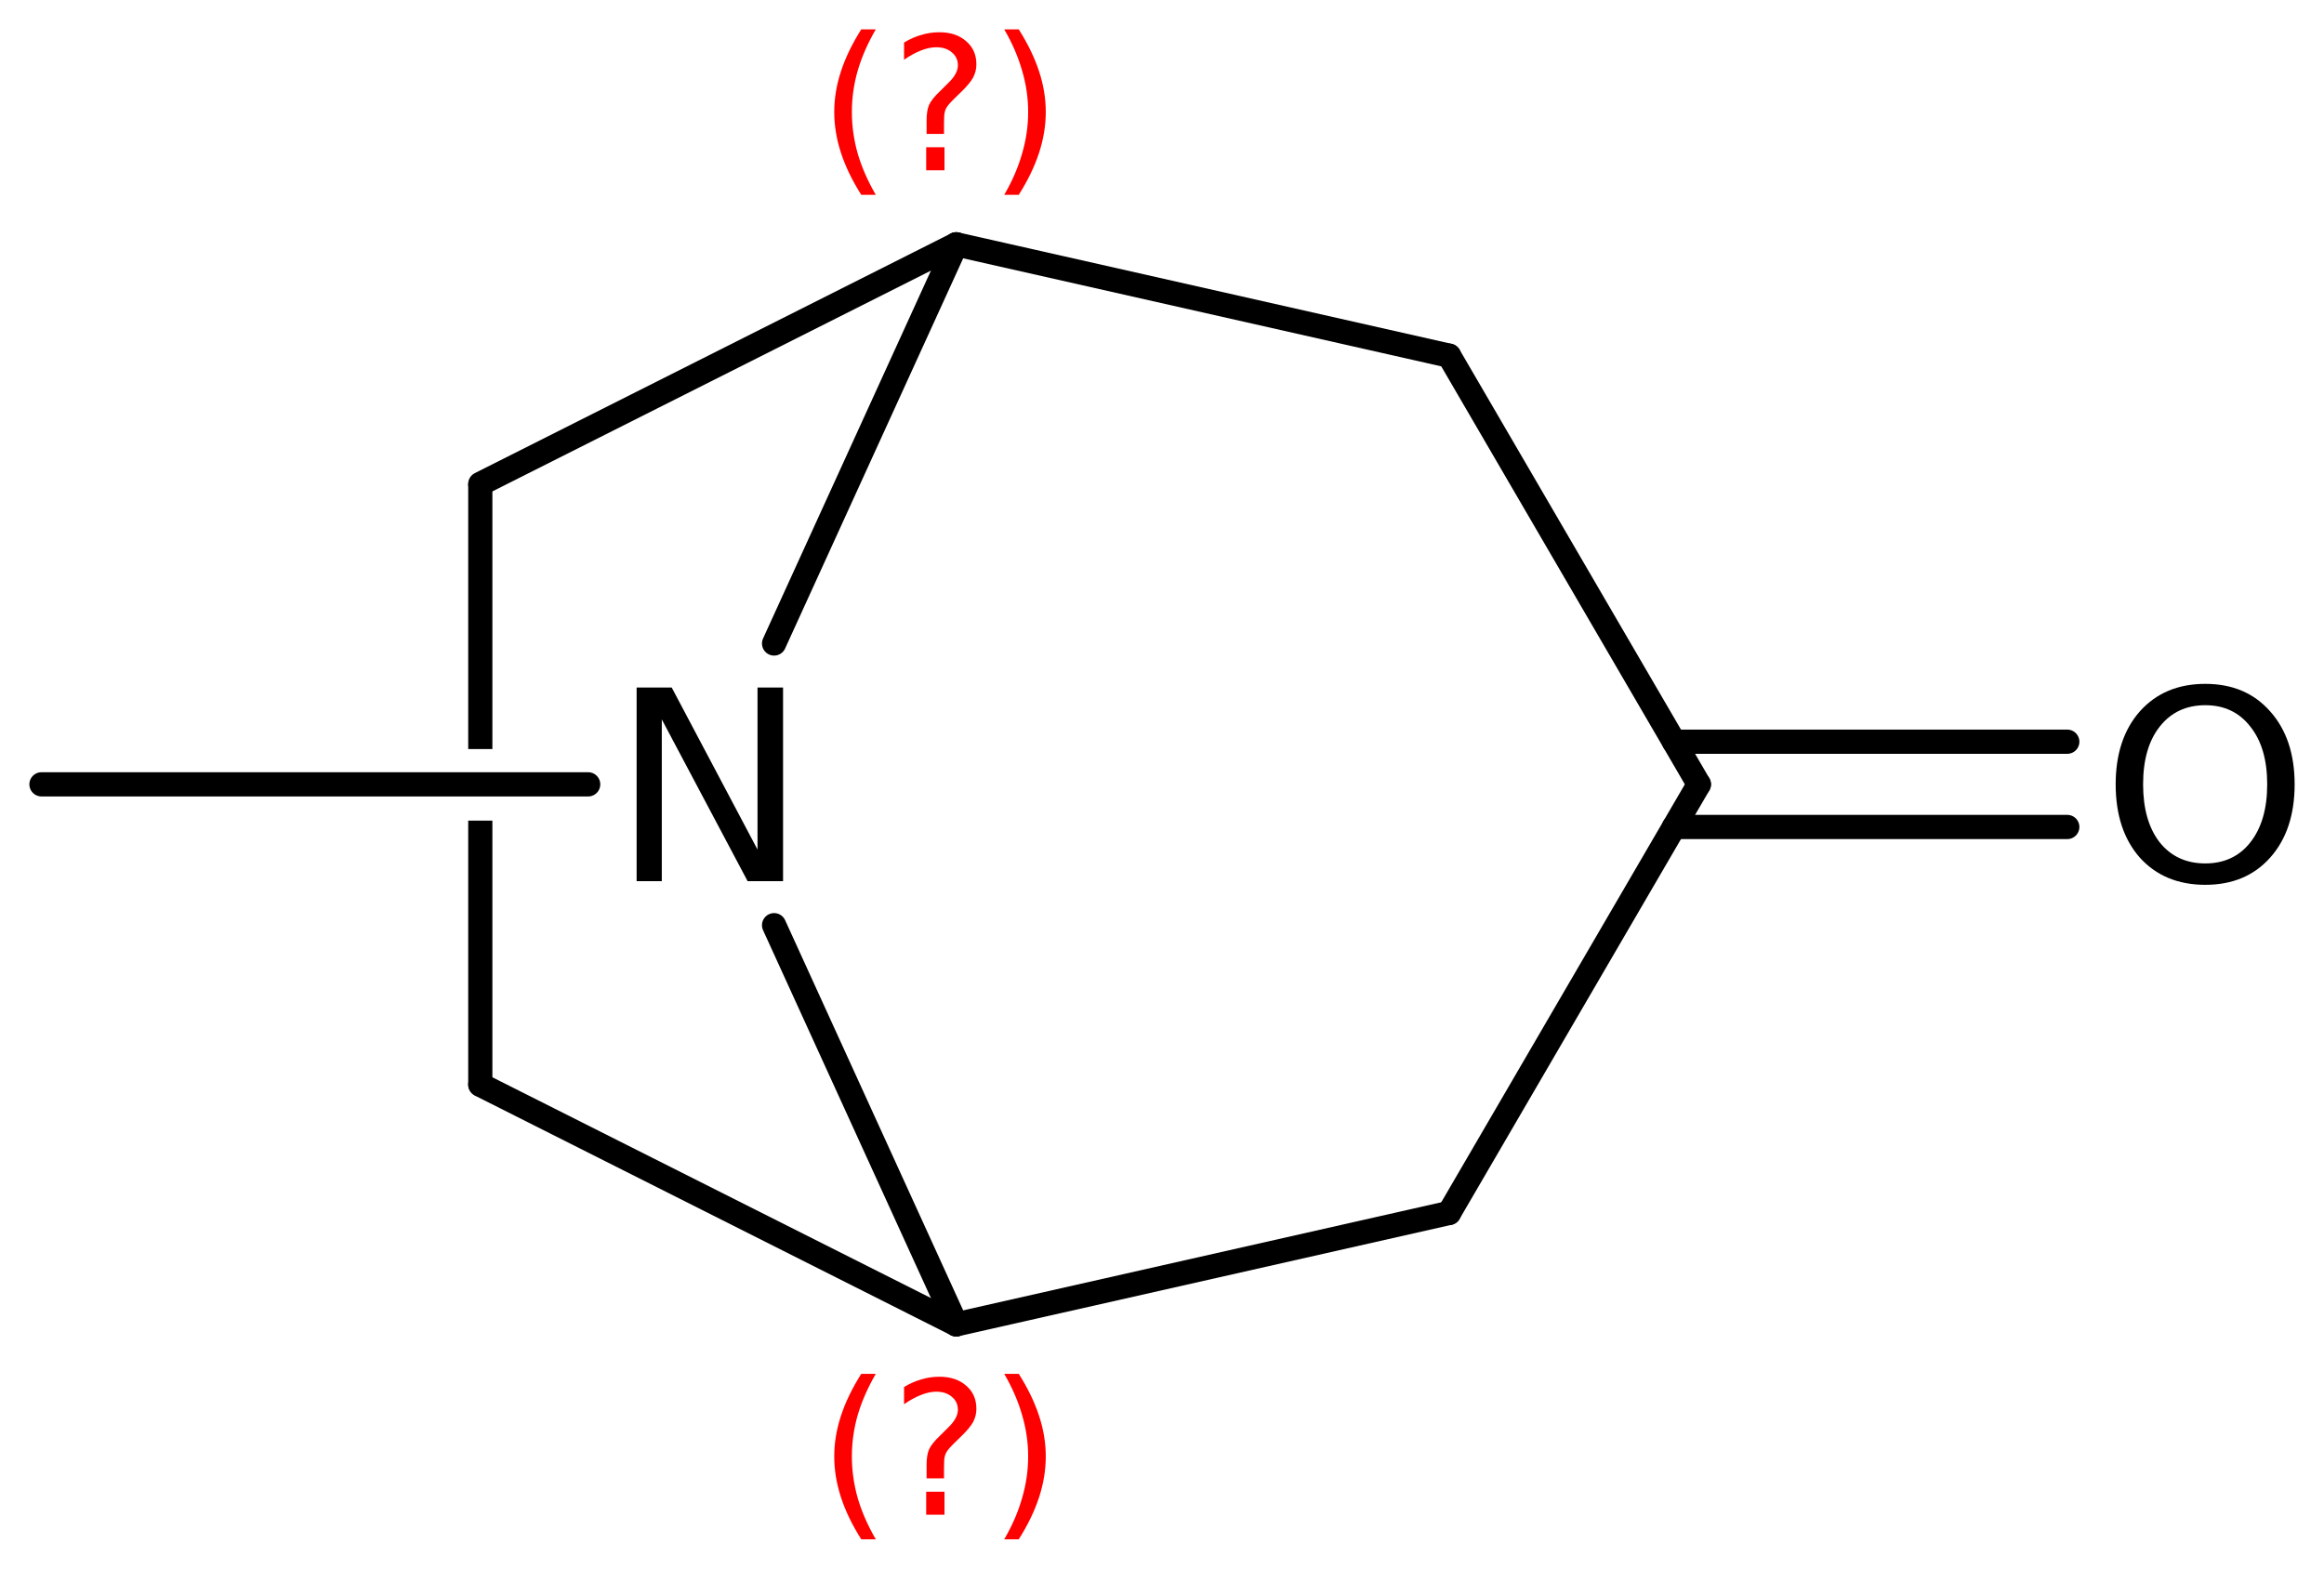 <?xml version='1.0' encoding='UTF-8'?>
<!DOCTYPE svg PUBLIC "-//W3C//DTD SVG 1.1//EN" "http://www.w3.org/Graphics/SVG/1.1/DTD/svg11.dtd">
<svg version='1.2' xmlns='http://www.w3.org/2000/svg' xmlns:xlink='http://www.w3.org/1999/xlink' width='44.31mm' height='29.912mm' viewBox='0 0 44.31 29.912'>
  <desc>Generated by the Chemistry Development Kit (http://github.com/cdk)</desc>
  <g stroke-linecap='round' stroke-linejoin='round' stroke='#000000' stroke-width='.462' fill='#000000'>
    <rect x='.0' y='.0' width='45.0' height='30.0' fill='#FFFFFF' stroke='none'/>
    <g id='mol1' class='mol'>
      <line id='mol1bnd1' class='bond' x1='.791' y1='14.956' x2='11.214' y2='14.956'/>
      <line id='mol1bnd2' class='bond' x1='14.759' y1='17.642' x2='18.232' y2='25.253'/>
      <line id='mol1bnd3' class='bond' x1='18.232' y1='25.253' x2='9.157' y2='20.684'/>
      <path id='mol1bnd4' class='bond' d='M9.157 20.915c-.115 -.0 -.23 -.116 -.23 -.231v-5.036h.461v5.036c.0 .115 -.115 .231 -.231 .231zM8.927 14.288v-5.06c-.0 -.0 .115 -.231 .23 -.231c.116 .0 .231 .116 .231 .231v5.055v.0h-.461z' stroke='none'/>
      <line id='mol1bnd5' class='bond' x1='9.157' y1='9.228' x2='18.232' y2='4.659'/>
      <line id='mol1bnd6' class='bond' x1='14.759' y1='12.27' x2='18.232' y2='4.659'/>
      <line id='mol1bnd7' class='bond' x1='18.232' y1='4.659' x2='27.628' y2='6.782'/>
      <line id='mol1bnd8' class='bond' x1='27.628' y1='6.782' x2='32.391' y2='14.956'/>
      <g id='mol1bnd9' class='bond'>
        <line x1='31.917' y1='14.143' x2='39.415' y2='14.143'/>
        <line x1='31.917' y1='15.769' x2='39.415' y2='15.769'/>
      </g>
      <line id='mol1bnd10' class='bond' x1='32.391' y1='14.956' x2='27.628' y2='23.129'/>
      <line id='mol1bnd11' class='bond' x1='18.232' y1='25.253' x2='27.628' y2='23.129'/>
      <path id='mol1atm2' class='atom' d='M12.138 13.11h.669l1.636 3.09v-3.09h.487v3.692h-.676l-1.636 -3.084v3.084h-.48v-3.692z' stroke='none'/>
      <path id='mol1atm9' class='atom' d='M42.047 13.447q-.547 .0 -.869 .408q-.317 .401 -.317 1.101q.0 .699 .317 1.107q.322 .401 .869 .401q.542 .0 .858 -.401q.322 -.408 .322 -1.107q.0 -.7 -.322 -1.101q-.316 -.408 -.858 -.408zM42.047 13.04q.773 -.0 1.235 .523q.468 .523 .468 1.393q.0 .876 -.468 1.399q-.462 .517 -1.235 .517q-.778 -.0 -1.247 -.517q-.462 -.523 -.462 -1.399q.0 -.87 .462 -1.393q.469 -.523 1.247 -.523z' stroke='none'/>
      <path d='M16.698 26.197q-.23 .396 -.345 .787q-.111 .388 -.111 .788q.0 .4 .111 .792q.115 .392 .345 .788h-.277q-.259 -.409 -.387 -.801q-.128 -.391 -.128 -.779q.0 -.387 .128 -.775q.128 -.392 .387 -.8h.277zM17.659 28.445h.349v.438h-.349v-.438zM17.999 28.189h-.332v-.264q.0 -.178 .047 -.289q.051 -.111 .208 -.26l.154 -.153q.098 -.094 .14 -.175q.047 -.081 .047 -.166q.0 -.153 -.115 -.247q-.111 -.098 -.298 -.098q-.136 .0 -.294 .064q-.153 .06 -.319 .175v-.328q.162 -.098 .328 -.145q.166 -.051 .345 -.051q.319 .0 .511 .17q.195 .166 .195 .443q.0 .132 -.063 .251q-.064 .115 -.218 .264l-.153 .149q-.081 .081 -.115 .128q-.034 .047 -.047 .09q-.012 .038 -.017 .089q-.004 .051 -.004 .14v.213zM19.147 26.197h.277q.259 .408 .387 .8q.128 .388 .128 .775q-.0 .388 -.128 .779q-.128 .392 -.387 .801h-.277q.23 -.396 .341 -.788q.115 -.392 .115 -.792q-.0 -.4 -.115 -.788q-.111 -.391 -.341 -.787z' stroke='none' fill='#FF0000'/>
      <path d='M16.698 .56q-.23 .396 -.345 .788q-.111 .387 -.111 .787q.0 .401 .111 .792q.115 .392 .345 .788h-.277q-.259 -.409 -.387 -.801q-.128 -.391 -.128 -.779q.0 -.387 .128 -.775q.128 -.391 .387 -.8h.277zM17.659 2.808h.349v.439h-.349v-.439zM17.999 2.553h-.332v-.264q.0 -.179 .047 -.29q.051 -.111 .208 -.26l.154 -.153q.098 -.094 .14 -.174q.047 -.081 .047 -.167q.0 -.153 -.115 -.246q-.111 -.098 -.298 -.098q-.136 -.0 -.294 .063q-.153 .06 -.319 .175v-.328q.162 -.098 .328 -.145q.166 -.051 .345 -.051q.319 .0 .511 .171q.195 .166 .195 .442q.0 .132 -.063 .252q-.064 .115 -.218 .264l-.153 .149q-.081 .081 -.115 .127q-.034 .047 -.047 .09q-.012 .038 -.017 .089q-.004 .051 -.004 .141v.213zM19.147 .56h.277q.259 .409 .387 .8q.128 .388 .128 .775q-.0 .388 -.128 .779q-.128 .392 -.387 .801h-.277q.23 -.396 .341 -.788q.115 -.391 .115 -.792q-.0 -.4 -.115 -.787q-.111 -.392 -.341 -.788z' stroke='none' fill='#FF0000'/>
    </g>
  </g>
</svg>
